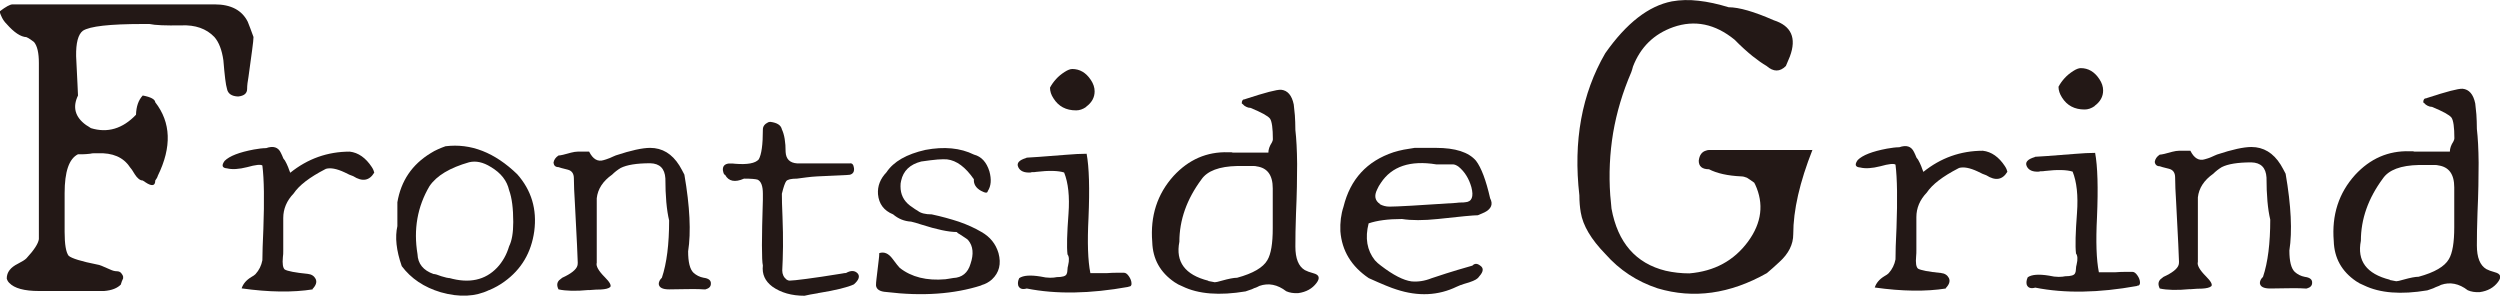 <?xml version="1.0" encoding="UTF-8"?>
<svg xmlns="http://www.w3.org/2000/svg" viewBox="0 0 200 23.66">
  <defs>
    <style>.d{fill:#231816;}</style>
  </defs>
  <g id="a"></g>
  <g id="b">
    <g id="c">
      <g>
        <path class="d" d="M25.02,23.15c-1.59,.25-3.49,.23-5.69-.08,.12-.37,.38-.67,.78-.91,.15-.08,.26-.16,.33-.23,.29-.32,.47-.69,.55-1.11,0-.55,.03-1.39,.08-2.52,.08-2.25,.06-3.94-.08-5.06-.13-.1-.54-.06-1.21,.13-.67,.17-1.21,.2-1.61,.1-.4-.03-.47-.23-.2-.6,.39-.39,1.17-.69,2.34-.91,.18-.03,.36-.06,.53-.08,.17-.02,.32-.03,.45-.03,.57-.2,.97-.08,1.18,.38,.03,.07,.07,.14,.1,.21,.03,.08,.07,.16,.1,.24,.08,.08,.17,.22,.26,.42,.09,.19,.16,.36,.21,.52l.08,.2c1.39-1.12,2.98-1.69,4.76-1.69,.69,.08,1.28,.5,1.76,1.23,.07,.1,.11,.19,.14,.26,.03,.08,.05,.14,.06,.19-.39,.65-.95,.75-1.69,.28-.17-.05-.39-.15-.68-.3-.64-.3-1.14-.39-1.51-.28-.02,.02-.03,.03-.05,.03-1.24,.64-2.08,1.28-2.52,1.94-.55,.57-.83,1.23-.83,1.96v2.64c0,.15,0,.32-.03,.5-.05,.52,0,.85,.15,.98,.22,.13,.83,.25,1.84,.35,.3,.03,.51,.17,.63,.4,.12,.25,.03,.52-.25,.81Z"></path>
        <path class="d" d="M39.14,23.2c-1.11,.54-2.4,.6-3.88,.18-1.34-.4-2.38-1.1-3.12-2.09-.44-1.26-.55-2.32-.35-3.2v-1.91c.29-1.71,1.17-3.02,2.67-3.93,.18-.12,.38-.22,.58-.31s.4-.17,.6-.24c2.03-.25,3.94,.5,5.74,2.24,1.14,1.29,1.59,2.81,1.36,4.56-.24,1.71-1.03,3.05-2.39,4.03-.37,.27-.77,.49-1.21,.68Zm-3.2-.96c1.59,.45,2.87,.18,3.83-.83,.22-.23,.41-.5,.57-.78s.29-.6,.39-.93c.22-.44,.33-1.08,.33-1.94,0-1.09-.11-1.94-.33-2.54-.17-.76-.65-1.38-1.46-1.86-.62-.39-1.2-.51-1.74-.38-1.54,.44-2.6,1.07-3.17,1.91-.97,1.64-1.29,3.46-.96,5.44,.03,.77,.46,1.3,1.28,1.59,.12,0,.33,.06,.63,.18,.34,.1,.54,.15,.63,.15Z"></path>
        <path class="d" d="M47.1,23.2c-1.02,.1-1.83,.08-2.42-.05-.15-.3-.13-.54,.05-.73,.08-.07,.17-.13,.25-.2,.7-.32,1.11-.64,1.21-.96,.02-.07,.03-.15,.03-.25,0-.3-.08-1.9-.23-4.78-.05-.79-.08-1.44-.08-1.96,0-.39-.17-.62-.5-.7-.42-.1-.66-.17-.73-.2-.24,0-.37-.12-.4-.35,.03-.23,.17-.43,.4-.58,.15,0,.49-.08,1.01-.23,.2-.05,.38-.08,.53-.08h.91c.3,.6,.69,.83,1.16,.68,.05-.02,.12-.04,.2-.06,.08-.03,.18-.06,.3-.11,.12-.05,.21-.09,.29-.13,.08-.03,.14-.06,.19-.08,1.21-.4,2.12-.6,2.74-.6,.97,0,1.75,.47,2.34,1.41,.07,.12,.13,.23,.2,.35,.07,.12,.13,.24,.2,.38,.44,2.55,.54,4.6,.3,6.14,0,.86,.14,1.43,.43,1.71,.22,.2,.49,.34,.81,.4,.4,.05,.6,.21,.58,.48,0,.22-.14,.37-.43,.45h-.15s-.46-.04-1.38-.02l-1.38,.02c-.52,0-.8-.14-.83-.43,0-.17,.08-.34,.25-.5,.39-1.16,.58-2.69,.58-4.58-.2-.84-.3-1.96-.3-3.37-.05-.79-.45-1.19-1.21-1.21-1.09,0-1.88,.13-2.37,.38-.25,.15-.48,.33-.68,.53-.74,.52-1.15,1.15-1.23,1.89v5.16c-.08,.25,.13,.64,.65,1.16,.39,.39,.53,.65,.43,.78-.13,.12-.39,.18-.76,.2-.1,0-.23,0-.39,.01s-.35,.02-.57,.04Z"></path>
        <path class="d" d="M65.42,23.46c-.22,.03-.42,.07-.59,.1s-.33,.07-.47,.1c-1.02,0-1.88-.24-2.57-.73-.59-.44-.84-1-.76-1.69-.1-.4-.1-2.16,0-5.26v-.48c0-.62-.14-1-.43-1.13-.17-.05-.53-.08-1.08-.08-.72,.32-1.23,.22-1.51-.3-.08,0-.14-.13-.18-.38-.02-.32,.14-.49,.48-.53h.18c.08,0,.18,0,.3,.02,.99,.08,1.63-.03,1.91-.35,.22-.39,.33-1.18,.33-2.39,0-.25,.14-.44,.43-.58,.05-.02,.11-.03,.18-.03,.54,.07,.84,.27,.91,.6,.2,.42,.3,1.02,.3,1.81,.03,.57,.34,.87,.91,.91h4.23c.18-.03,.29,.09,.33,.38,.03,.29-.08,.46-.33,.53-.12,.02-.39,.03-.82,.05s-1.02,.04-1.77,.08c-.32,.02-.61,.04-.88,.08-.27,.03-.52,.07-.76,.1-.47,0-.76,.07-.86,.2s-.22,.47-.35,1.01c0,.2,0,.45,.01,.76s.02,.66,.04,1.08c.03,.87,.05,1.67,.04,2.39s-.03,1.36-.06,1.91c0,.3,.12,.55,.35,.73,.08,.05,.16,.08,.23,.08,.2,0,.65-.05,1.35-.14s1.63-.23,2.81-.42c.08-.02,.16-.03,.23-.04,.07,0,.11-.01,.13-.01,.39-.22,.7-.21,.93,.03,.2,.23,.1,.53-.3,.88-.49,.23-1.44,.47-2.87,.7Z"></path>
        <path class="d" d="M78.51,22.83c-2.18,.7-4.72,.88-7.6,.53-.52-.03-.8-.21-.83-.53,0-.13,.01-.31,.04-.53s.05-.47,.09-.76c.03-.29,.06-.54,.09-.76s.04-.39,.04-.53c.39-.13,.74,.02,1.06,.45,.3,.4,.49,.65,.58,.73,.94,.74,2.16,1.04,3.65,.91,.12-.02,.23-.03,.33-.05l.3-.05c.7-.03,1.17-.41,1.38-1.13,.27-.79,.21-1.42-.18-1.89l-.08-.08s-.24-.17-.6-.4c-.1-.05-.19-.11-.25-.18-.64,0-1.59-.2-2.84-.6-.17-.05-.32-.1-.45-.14-.13-.04-.25-.07-.35-.09-.55-.03-1.03-.23-1.44-.58-.74-.3-1.14-.84-1.21-1.61-.05-.65,.18-1.24,.68-1.76,.57-.86,1.61-1.45,3.12-1.79,1.49-.28,2.79-.16,3.88,.38,.59,.15,1,.6,1.23,1.33,.18,.65,.14,1.18-.13,1.59-.02,.17-.19,.16-.53-.02-.42-.23-.61-.55-.58-.93-.67-.97-1.38-1.5-2.14-1.59-.17-.02-.42-.01-.76,.01-.34,.03-.77,.08-1.31,.16-.91,.23-1.44,.75-1.61,1.54-.02,.07-.03,.14-.04,.21,0,.08-.01,.16-.01,.24,0,.64,.25,1.15,.76,1.54,.05,.03,.13,.09,.23,.16,.1,.08,.23,.16,.4,.26,.22,.18,.59,.28,1.11,.28,.79,.17,1.51,.37,2.18,.59,.66,.23,1.26,.5,1.8,.82,.69,.39,1.14,.95,1.36,1.69,.23,.86,.06,1.56-.53,2.11-.25,.22-.53,.37-.83,.45Z"></path>
        <path class="d" d="M90.27,22.95c-3.06,.55-5.77,.6-8.13,.13-.35,.1-.58,.02-.68-.23-.05-.18-.03-.39,.08-.6,.32-.22,.88-.26,1.69-.13,.3,.07,.56,.1,.78,.1s.39-.02,.53-.05c.45,0,.71-.08,.78-.23,.05-.1,.08-.23,.08-.4,0-.03,0-.08,.01-.13s.02-.11,.04-.18c.1-.42,.08-.71-.05-.88-.07-.59-.04-1.67,.08-3.25,.1-1.38-.02-2.48-.35-3.3-.47-.15-1.22-.17-2.24-.05-.08,.02-.16,.02-.24,.02s-.15,0-.21,.03c-.5,.03-.83-.11-.98-.43s.06-.56,.63-.73c.02-.02,.04-.03,.08-.03,.18,0,1.23-.08,3.15-.23,.6-.05,1.14-.08,1.61-.08,.2,1.07,.25,2.79,.15,5.14-.1,1.95-.05,3.42,.15,4.41h1.33c.27-.02,.52-.03,.74-.03h.62c.13,0,.26,.09,.39,.28s.2,.37,.21,.55c.02,.18-.06,.28-.23,.28Zm-3.37-14.4c-.27,.19-.54,.28-.81,.28-.81,0-1.41-.32-1.81-.96-.19-.28-.28-.57-.28-.86,.13-.25,.3-.48,.49-.69,.19-.21,.42-.4,.69-.57,.23-.15,.44-.23,.6-.23,.6,0,1.1,.29,1.49,.88,.2,.3,.3,.6,.3,.91,0,.49-.23,.9-.68,1.23Z"></path>
        <path class="d" d="M99.66,23.31c-2.1,.35-3.79,.22-5.06-.4-.25-.1-.46-.21-.63-.33-1.16-.79-1.75-1.86-1.79-3.22-.17-2.08,.4-3.84,1.71-5.29,1.21-1.31,2.66-1.94,4.36-1.89h.19c.06,0,.12,0,.19,.03h2.84c0-.25,.09-.52,.28-.81,.05-.1,.08-.18,.08-.25,0-.89-.08-1.44-.23-1.66-.17-.22-.69-.5-1.56-.86-.12,0-.24-.03-.35-.09-.12-.06-.2-.12-.25-.19l-.1-.08c0-.22,.08-.33,.25-.33l.08-.03c1.53-.5,2.47-.75,2.82-.73,.52,.05,.86,.45,1.01,1.18,.03,.24,.06,.52,.09,.87,.02,.34,.04,.73,.04,1.17,.08,.69,.13,1.59,.14,2.71,0,1.12-.02,2.45-.09,3.99-.02,.52-.03,1-.04,1.45,0,.45-.01,.84-.01,1.17,0,.96,.25,1.59,.76,1.89,.15,.08,.38,.17,.68,.25,.47,.12,.55,.38,.25,.78-.34,.45-.82,.72-1.46,.81-.37,.02-.69-.03-.96-.15-.7-.54-1.42-.68-2.14-.43-.03,.02-.09,.04-.16,.08s-.16,.07-.26,.1c-.13,.07-.26,.12-.37,.15s-.21,.07-.29,.1Zm-3-.83c.08,.02,.17,.03,.26,.05s.18,.03,.26,.05c.08,0,.28-.04,.58-.13,.54-.15,.94-.23,1.21-.23,1.28-.35,2.08-.82,2.42-1.41,.29-.49,.43-1.33,.43-2.54v-3.2c0-1.06-.43-1.64-1.28-1.76-.07-.02-.15-.03-.24-.03h-1.32c-1.44,.03-2.4,.39-2.87,1.08-1.17,1.58-1.76,3.24-1.76,4.98-.32,1.61,.45,2.65,2.32,3.12Z"></path>
        <path class="d" d="M116.55,22.93c-1.48,.72-3.09,.8-4.83,.23-.4-.12-1.14-.42-2.22-.91-1.39-.94-2.15-2.19-2.27-3.75-.03-.7,.05-1.36,.25-1.96,.54-2.2,1.87-3.65,4-4.36,.27-.08,.55-.16,.83-.21s.57-.1,.86-.14h1.71c1.54,0,2.61,.34,3.2,1.03,.42,.55,.8,1.55,1.13,3,.25,.47,.1,.85-.45,1.13-.15,.07-.33,.14-.53,.23-.34,0-1.4,.1-3.2,.3-1.16,.12-2.11,.12-2.87,0-1.11,0-2,.12-2.67,.35-.3,1.17-.13,2.16,.5,2.95,.13,.15,.29,.29,.48,.43,.99,.76,1.8,1.17,2.44,1.26,.52,.05,1.06-.03,1.61-.25,.86-.29,1.56-.51,2.1-.67,.54-.16,.94-.27,1.17-.34,.17-.18,.37-.19,.6-.02,.32,.2,.3,.49-.05,.88-.03,.05-.08,.1-.13,.15-.13,.13-.49,.29-1.08,.45-.22,.07-.42,.14-.6,.23Zm-6.17-6.6c.23,.13,.5,.2,.78,.2,.57,0,2.35-.1,5.34-.3,.13-.02,.26-.03,.38-.03s.23,0,.33-.02c.54-.03,.7-.44,.5-1.21-.2-.7-.55-1.25-1.03-1.64-.17-.12-.32-.18-.45-.18h-1.33c-2.08-.34-3.56,.16-4.43,1.48-.12,.17-.22,.34-.3,.53-.25,.5-.18,.89,.23,1.16Z"></path>
      </g>
      <g>
        <path class="d" d="M155.67,23.08c-1.59,.25-3.49,.23-5.69-.08,.12-.37,.38-.67,.78-.91,.15-.08,.26-.16,.33-.23,.29-.32,.47-.69,.55-1.11,0-.55,.02-1.39,.08-2.52,.08-2.25,.06-3.94-.08-5.06-.13-.1-.54-.06-1.21,.13-.67,.17-1.21,.2-1.61,.1-.4-.03-.47-.23-.2-.6,.39-.39,1.17-.69,2.34-.91,.18-.03,.36-.06,.53-.08,.17-.02,.32-.03,.45-.03,.57-.2,.96-.08,1.18,.38,.03,.07,.07,.14,.1,.21s.07,.16,.1,.24c.08,.08,.17,.22,.26,.42,.09,.19,.16,.36,.21,.52l.08,.2c1.39-1.12,2.98-1.69,4.76-1.69,.69,.08,1.28,.5,1.76,1.23,.07,.1,.11,.19,.14,.26,.03,.08,.05,.14,.06,.19-.39,.65-.95,.75-1.69,.28-.17-.05-.39-.15-.68-.3-.64-.3-1.14-.39-1.51-.28-.02,.02-.03,.03-.05,.03-1.24,.64-2.08,1.28-2.52,1.94-.55,.57-.83,1.23-.83,1.96v2.64c0,.15,0,.32-.02,.5-.05,.52,0,.85,.15,.98,.22,.13,.83,.25,1.84,.35,.3,.03,.51,.17,.63,.4,.12,.25,.03,.52-.25,.81Z"></path>
        <path class="d" d="M170.95,22.88c-3.05,.55-5.76,.6-8.13,.13-.35,.1-.58,.02-.68-.23-.05-.18-.02-.39,.08-.6,.32-.22,.88-.26,1.69-.13,.3,.07,.56,.1,.78,.1s.39-.02,.53-.05c.45,0,.71-.08,.78-.23,.05-.1,.08-.23,.08-.4,0-.03,0-.08,.01-.13s.02-.11,.04-.18c.1-.42,.08-.71-.05-.88-.07-.59-.04-1.67,.08-3.25,.1-1.38-.02-2.48-.35-3.3-.47-.15-1.22-.17-2.24-.05-.08,.02-.16,.02-.24,.02s-.15,0-.21,.03c-.5,.03-.83-.11-.98-.43s.06-.56,.63-.73c.02-.02,.04-.03,.08-.03,.18,0,1.23-.08,3.15-.23,.6-.05,1.14-.08,1.61-.08,.2,1.07,.25,2.79,.15,5.14-.1,1.95-.05,3.42,.15,4.41h1.33c.27-.02,.52-.03,.74-.03h.62c.13,0,.26,.09,.39,.28,.13,.18,.2,.37,.21,.55s-.06,.28-.23,.28Zm-3.37-14.4c-.27,.19-.54,.28-.81,.28-.81,0-1.41-.32-1.81-.96-.18-.28-.28-.57-.28-.86,.13-.25,.3-.48,.49-.69,.19-.21,.42-.4,.69-.57,.23-.15,.44-.23,.6-.23,.6,0,1.1,.29,1.49,.88,.2,.3,.3,.6,.3,.91,0,.49-.23,.9-.68,1.23Z"></path>
        <path class="d" d="M175.2,23.13c-1.02,.1-1.83,.08-2.42-.05-.15-.3-.13-.54,.05-.73l.25-.2c.7-.32,1.11-.64,1.21-.96,.02-.07,.03-.15,.03-.25,0-.3-.08-1.9-.23-4.78-.05-.79-.08-1.44-.08-1.96,0-.39-.17-.62-.5-.7-.42-.1-.66-.17-.73-.2-.23,0-.37-.12-.4-.35,.03-.23,.17-.43,.4-.58,.15,0,.49-.08,1.01-.23,.2-.05,.38-.08,.53-.08h.91c.3,.6,.69,.83,1.16,.68,.05-.02,.12-.04,.2-.06s.18-.06,.3-.11,.21-.09,.29-.13c.08-.03,.14-.06,.19-.08,1.21-.4,2.12-.6,2.74-.6,.97,0,1.75,.47,2.34,1.41l.2,.35c.07,.12,.13,.24,.2,.38,.44,2.55,.54,4.6,.3,6.14,0,.86,.14,1.43,.43,1.71,.22,.2,.49,.34,.81,.4,.4,.05,.6,.21,.58,.48,0,.22-.14,.37-.43,.45h-.15s-.46-.04-1.39-.02l-1.38,.02c-.52,0-.8-.14-.83-.43,0-.17,.08-.34,.25-.5,.39-1.16,.58-2.69,.58-4.58-.2-.84-.3-1.96-.3-3.37-.05-.79-.45-1.19-1.21-1.21-1.09,0-1.88,.13-2.37,.38-.25,.15-.48,.33-.68,.53-.74,.52-1.15,1.15-1.23,1.89v5.16c-.08,.25,.13,.64,.65,1.16,.39,.39,.53,.65,.43,.78-.13,.12-.39,.18-.76,.2-.1,0-.23,0-.39,.01s-.35,.02-.57,.04Z"></path>
        <path class="d" d="M194.18,23.23c-2.1,.35-3.78,.22-5.06-.4-.25-.1-.46-.21-.63-.33-1.16-.79-1.75-1.86-1.79-3.22-.17-2.08,.4-3.84,1.71-5.29,1.21-1.31,2.66-1.94,4.36-1.89h.19c.06,0,.12,0,.19,.03h2.84c0-.25,.09-.52,.28-.81,.05-.1,.08-.18,.08-.25,0-.89-.08-1.44-.23-1.66-.17-.22-.69-.5-1.56-.86-.12,0-.23-.03-.35-.09s-.2-.12-.25-.19l-.1-.08c0-.22,.08-.33,.25-.33l.08-.03c1.53-.5,2.47-.75,2.82-.73,.52,.05,.86,.45,1.01,1.18,.03,.24,.06,.52,.09,.87,.02,.34,.04,.73,.04,1.17,.08,.69,.13,1.59,.14,2.71,0,1.12-.02,2.45-.09,3.99-.02,.52-.03,1-.04,1.45,0,.45-.01,.84-.01,1.17,0,.96,.25,1.59,.76,1.89,.15,.08,.38,.17,.68,.25,.47,.12,.55,.38,.25,.78-.34,.45-.82,.72-1.46,.81-.37,.02-.69-.03-.96-.15-.7-.54-1.42-.68-2.14-.43-.03,.02-.09,.04-.16,.08-.08,.03-.16,.07-.26,.1-.13,.07-.26,.12-.36,.15-.11,.03-.21,.07-.29,.1Zm-3-.83c.08,.02,.17,.03,.26,.05,.09,.02,.18,.03,.26,.05,.08,0,.28-.04,.58-.13,.54-.15,.94-.23,1.21-.23,1.28-.35,2.08-.82,2.42-1.41,.29-.49,.43-1.33,.43-2.54v-3.2c0-1.06-.43-1.64-1.28-1.76-.07-.02-.15-.03-.24-.03h-1.32c-1.44,.03-2.4,.39-2.87,1.08-1.17,1.58-1.76,3.24-1.76,4.98-.32,1.61,.45,2.65,2.32,3.12Z"></path>
      </g>
      <path class="d" d="M9.69,22.74c-.29,.31-.74,.49-1.36,.54H3.11c-1.17,0-1.96-.22-2.36-.64-.1-.09-.17-.21-.21-.36,0-.5,.3-.89,.89-1.18,.33-.17,.56-.31,.68-.43,.62-.67,.95-1.18,1-1.54V5.04c0-.81-.13-1.37-.39-1.68-.1-.07-.19-.14-.29-.21-.1-.07-.2-.13-.32-.18-.45-.02-.98-.37-1.57-1.04-.17-.17-.29-.34-.38-.52-.08-.18-.14-.3-.16-.38v-.14C.48,.53,.81,.35,1,.35H17.17c1.31,0,2.19,.47,2.65,1.39,.07,.17,.14,.35,.21,.54,.07,.19,.15,.42,.25,.68,0,.17-.04,.52-.11,1.05s-.17,1.25-.29,2.13c-.07,.38-.11,.7-.11,.97,0,.36-.24,.56-.72,.61-.52-.02-.82-.23-.89-.61-.1-.31-.19-1.07-.29-2.29-.12-.83-.36-1.45-.72-1.86-.64-.67-1.53-.98-2.65-.93-1.24,.02-2.09-.01-2.54-.11h-.54c-2.65,0-4.24,.18-4.79,.54-.38,.29-.56,.97-.54,2.04,.05,.98,.08,1.73,.11,2.25,.02,.52,.04,.82,.04,.89-.45,.93-.24,1.72,.64,2.36,.07,.05,.14,.09,.21,.13,.07,.04,.13,.08,.18,.12,1.33,.41,2.54,.05,3.61-1.07,.02-.67,.2-1.18,.54-1.54,.64,.12,.98,.3,1,.54,1.26,1.62,1.33,3.58,.21,5.87-.02,.07-.05,.14-.09,.21-.04,.07-.08,.13-.12,.18,0,.38-.2,.47-.61,.25-.07-.05-.14-.09-.21-.13-.07-.04-.13-.08-.18-.12-.21,0-.43-.17-.64-.5-.17-.29-.3-.48-.39-.57-.52-.79-1.38-1.16-2.58-1.11h-.27c-.11,0-.22,.01-.34,.04-.21,.02-.4,.04-.55,.04h-.41c-.72,.36-1.07,1.39-1.07,3.11v3.11c0,1,.11,1.63,.32,1.9,.24,.21,1.01,.45,2.32,.71,.1,0,.43,.13,1,.39,.19,.09,.37,.14,.54,.14,.14,0,.26,.05,.34,.14,.08,.1,.14,.19,.16,.29v.14c-.07,.14-.13,.3-.18,.47Z"></path>
      <path class="d" d="M145,11.98c-1.02,2.58-1.54,4.83-1.54,6.76,0,.81-.37,1.55-1.11,2.22-.33,.31-.67,.61-1,.89-2.96,1.67-5.87,2.07-8.73,1.22-1.67-.55-3.06-1.47-4.19-2.75-1.14-1.17-1.8-2.28-1.97-3.33-.07-.4-.11-.86-.11-1.36-.5-4.34,.19-8.13,2.07-11.37,1.69-2.41,3.47-3.79,5.33-4.15,.67-.12,1.38-.14,2.13-.05,.75,.08,1.56,.26,2.41,.52,.83,0,2.04,.35,3.61,1.04,1.41,.45,1.84,1.42,1.29,2.9-.05,.12-.1,.24-.16,.38-.06,.13-.11,.26-.16,.38-.48,.48-.99,.48-1.54,0-.33-.19-.71-.46-1.14-.8-.43-.35-.91-.78-1.43-1.31-1.55-1.26-3.18-1.6-4.9-1-1.55,.55-2.62,1.6-3.22,3.15-.02,.1-.05,.18-.07,.25s-.05,.14-.07,.21c-.69,1.6-1.17,3.21-1.45,4.85-.27,1.63-.35,3.3-.23,4.99,.02,.17,.04,.34,.05,.52s.03,.36,.05,.55c.5,2.72,1.94,4.38,4.33,4.97,.62,.14,1.25,.21,1.9,.21,2-.17,3.56-1.01,4.69-2.54,1.1-1.5,1.29-3.03,.57-4.58-.02-.02-.04-.05-.04-.07s-.01-.05-.04-.07c-.19-.14-.38-.27-.57-.39-.17-.07-.32-.11-.47-.11-1.07-.05-1.93-.24-2.57-.57-.55,0-.82-.23-.82-.68,.05-.45,.25-.73,.61-.82,.05-.02,.12-.04,.21-.04h8.26Z"></path>
    </g>
  </g>
</svg>
